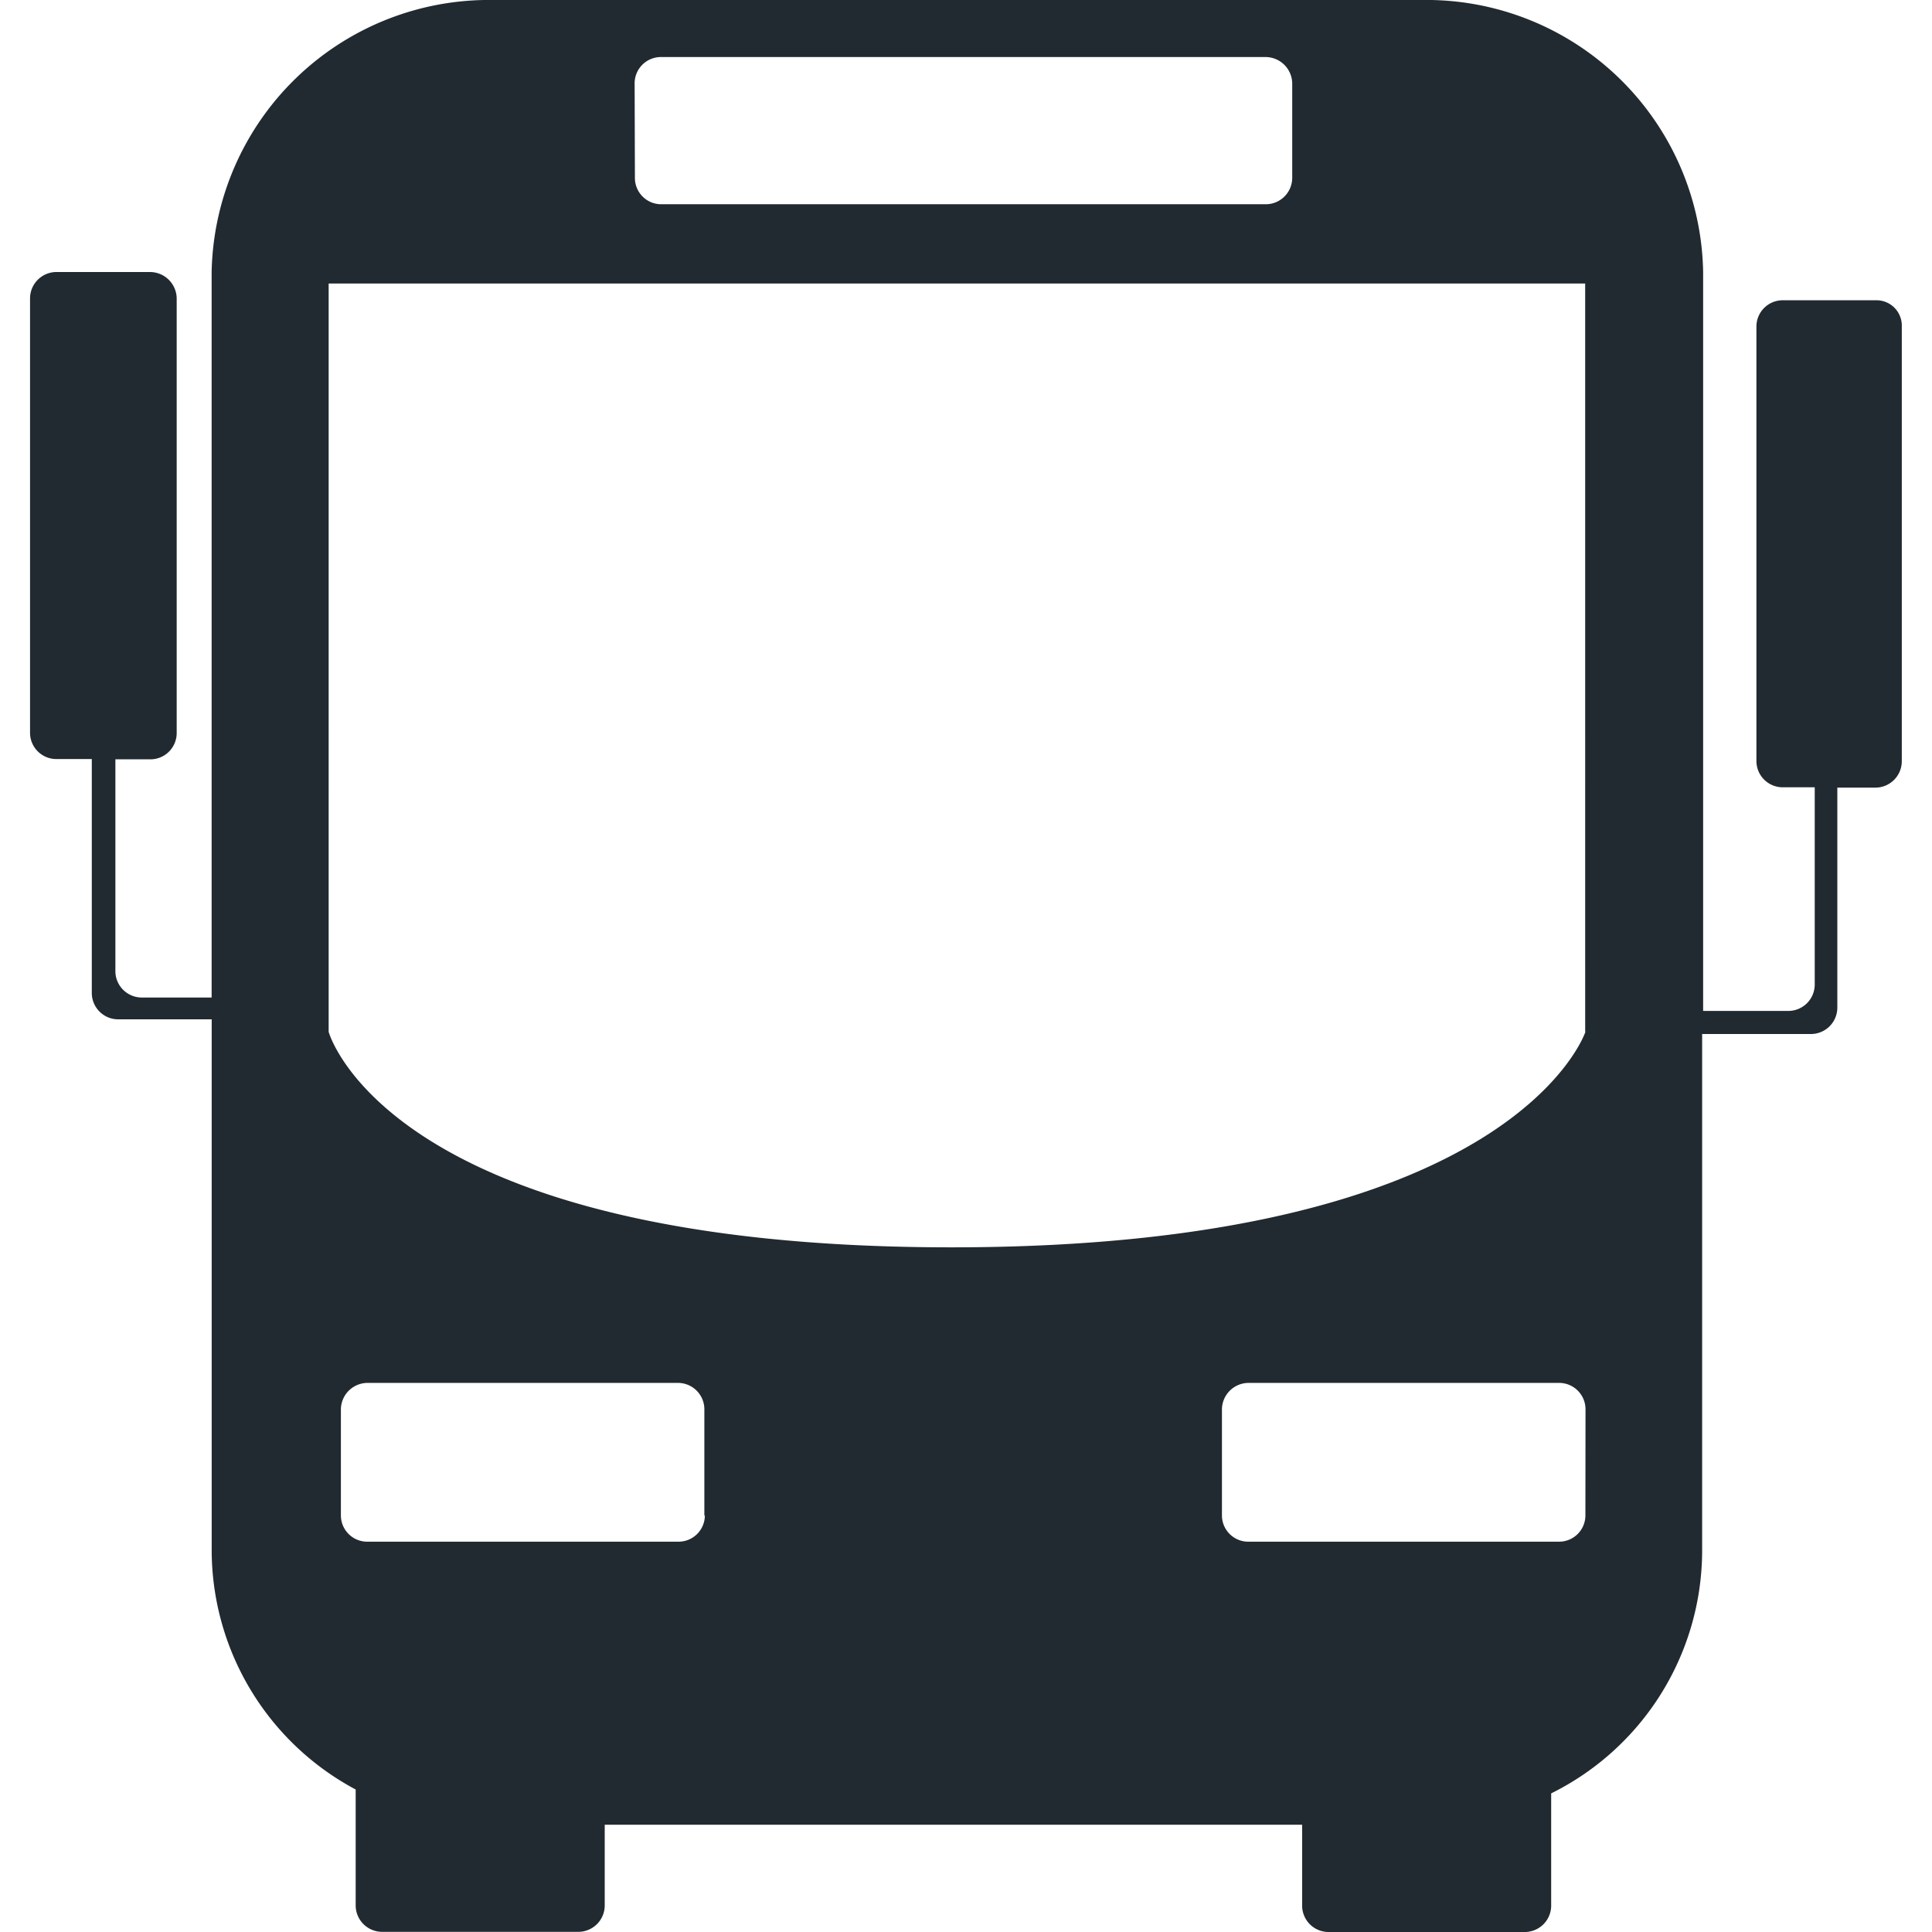   <svg class="loading-icon-item-svg" xmlns="http://www.w3.org/2000/svg" width="25" height="25" viewBox="0 0 33.801 34.886">
                                            <path id="bus-alt-1" d="M123.825,67.822H122.16a.475.475,0,0,0-.487.47v7.854a.475.475,0,0,0,.487.47h.566v3.568a.477.477,0,0,1-.487.47h-1.528V67.312a5,5,0,0,0-5.089-4.912H98.868a5.01,5.01,0,0,0-5.089,4.912v13.1H92.528a.477.477,0,0,1-.487-.47V76.111h.62a.475.475,0,0,0,.487-.47V67.782a.483.483,0,0,0-.487-.47H90.987a.477.477,0,0,0-.487.47v7.854a.475.475,0,0,0,.487.47h.628v4.23a.477.477,0,0,0,.487.47H93.78v9.629a4.906,4.906,0,0,0,2.6,4.278v2.1a.478.478,0,0,0,.487.47h3.523a.477.477,0,0,0,.487-.47V95.349H113.47v1.467a.477.477,0,0,0,.487.47h3.523a.477.477,0,0,0,.487-.47V94.783a4.9,4.9,0,0,0,2.726-4.354V81.071h1.954a.477.477,0,0,0,.487-.47V76.622h.677a.477.477,0,0,0,.487-.47V68.3A.458.458,0,0,0,123.825,67.822ZM101.417,63.9a.475.475,0,0,1,.487-.47h10.9a.483.483,0,0,1,.487.47v1.718a.478.478,0,0,1-.487.47H101.909a.475.475,0,0,1-.487-.47Zm1.268,25.868a.475.475,0,0,1-.487.47H96.6a.475.475,0,0,1-.487-.47V87.841a.483.483,0,0,1,.487-.47h5.589a.477.477,0,0,1,.487.47l0,1.922Zm15.9,0a.475.475,0,0,1-.487.47h-5.589a.475.475,0,0,1-.487-.47V87.841a.483.483,0,0,1,.487-.47H118.1a.477.477,0,0,1,.487.47Zm0-8.736s-1.276,3.891-11.446,3.891c-10.186,0-11.247-3.891-11.247-3.891V67.519h22.689V81.027Z" transform="translate(-90.5 -62.4)" fill="#212a30"></path>
                                        </svg>